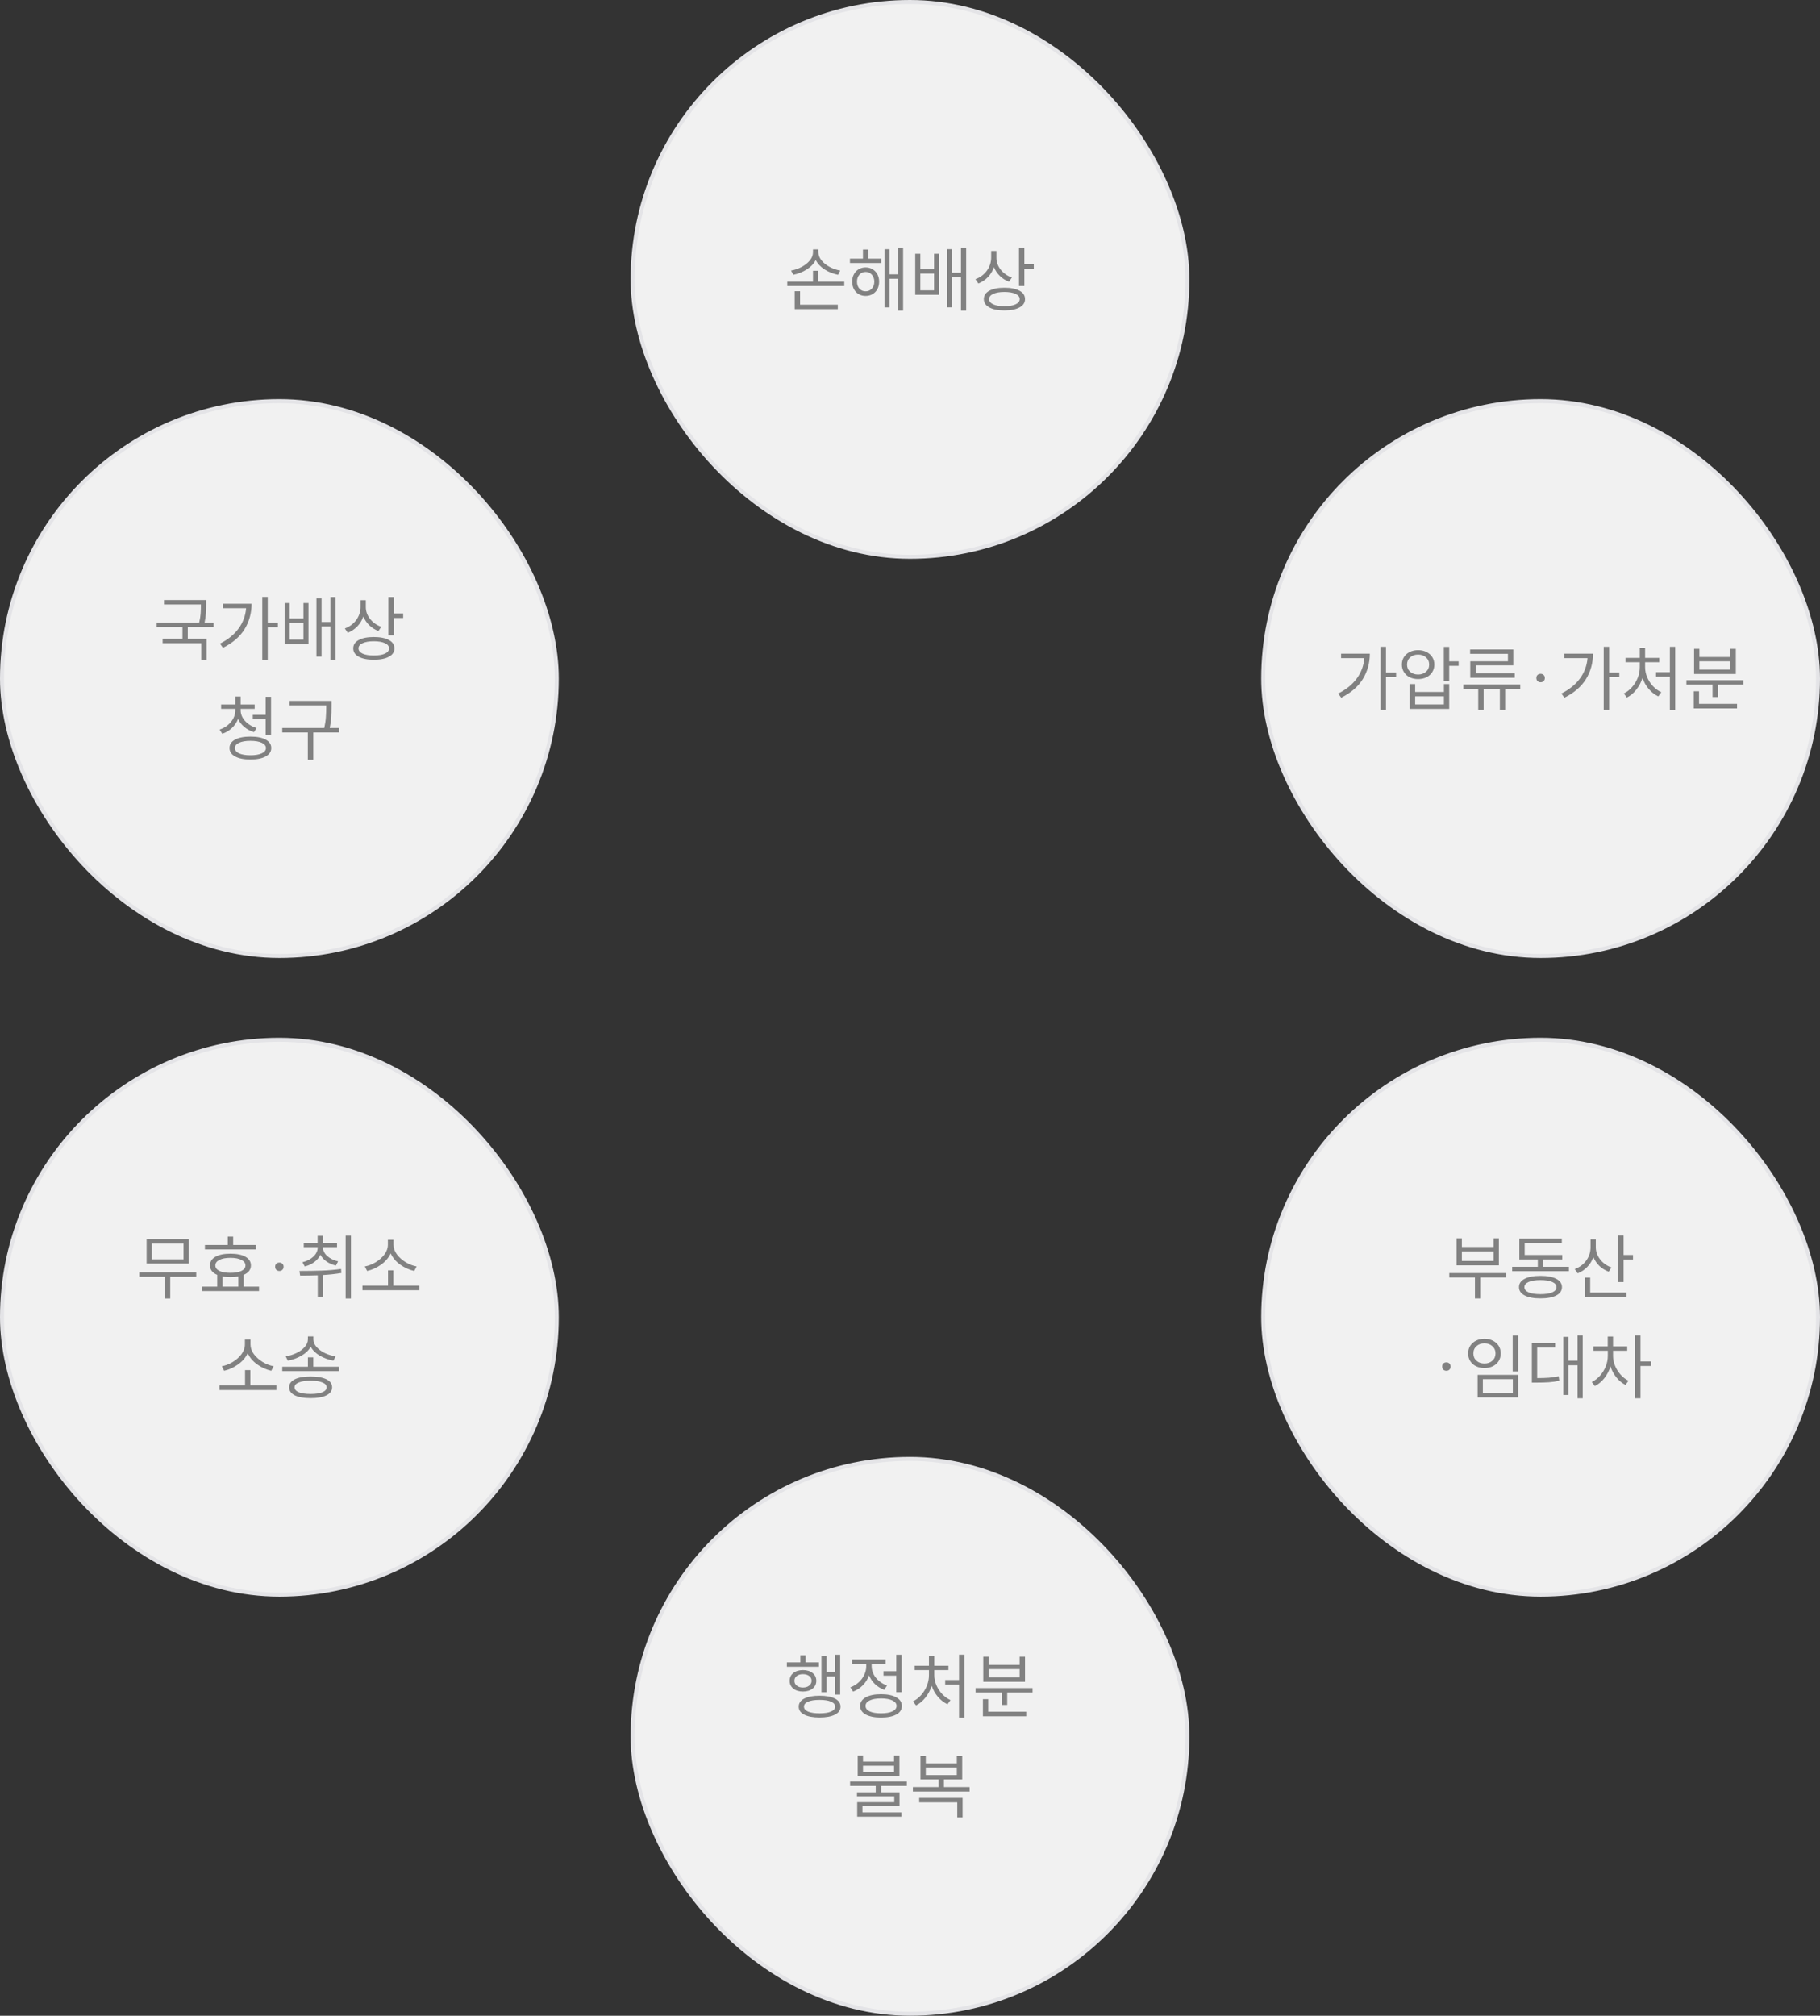 <svg width="456" height="505" viewBox="0 0 456 505" fill="none" xmlns="http://www.w3.org/2000/svg">
<rect x="0" y="0" width="456" height="505" fill="#333333" stroke="none"/>
<rect x="158.5" y="0.5" width="139" height="139" rx="69.5" fill="#F1F1F1"/>
<rect x="158.5" y="0.5" width="139" height="139" rx="69.5" stroke="#E4E4E7"/>
<path d="M200.459 72.954V76.338H209.909V77.454H199.109V72.954H200.459ZM197.255 70.56H203.699V67.842H205.031V70.56H211.529V71.658H197.255V70.56ZM198.209 67.788C199.121 67.632 199.997 67.332 200.837 66.888C201.689 66.432 202.379 65.886 202.907 65.25C203.435 64.602 203.699 63.918 203.699 63.198V62.478H205.049V63.198C205.049 63.918 205.313 64.602 205.841 65.25C206.369 65.898 207.053 66.444 207.893 66.888C208.733 67.332 209.609 67.632 210.521 67.788L209.981 68.85C208.769 68.61 207.647 68.166 206.615 67.518C205.595 66.858 204.851 66.066 204.383 65.142C203.915 66.066 203.159 66.858 202.115 67.518C201.083 68.166 199.961 68.61 198.749 68.85L198.209 67.788ZM216.21 64.8V62.514H217.542V64.8H220.782V65.898H212.952V64.8H216.21ZM213.51 70.56C213.51 69.876 213.654 69.264 213.942 68.724C214.23 68.184 214.626 67.764 215.13 67.464C215.646 67.152 216.228 66.996 216.876 66.996C217.524 66.996 218.106 67.152 218.622 67.464C219.138 67.764 219.54 68.184 219.828 68.724C220.116 69.264 220.26 69.876 220.26 70.56C220.26 71.256 220.116 71.88 219.828 72.432C219.54 72.972 219.138 73.392 218.622 73.692C218.106 73.992 217.524 74.142 216.876 74.142C216.228 74.142 215.646 73.992 215.13 73.692C214.626 73.392 214.23 72.972 213.942 72.432C213.654 71.88 213.51 71.256 213.51 70.56ZM214.716 70.56C214.716 71.268 214.914 71.85 215.31 72.306C215.718 72.762 216.24 72.99 216.876 72.99C217.512 72.99 218.034 72.762 218.442 72.306C218.85 71.85 219.054 71.268 219.054 70.56C219.054 69.852 218.844 69.27 218.424 68.814C218.016 68.358 217.5 68.13 216.876 68.13C216.252 68.13 215.736 68.358 215.328 68.814C214.92 69.27 214.716 69.852 214.716 70.56ZM221.61 62.442H222.888V68.724H224.994V62.064H226.272V77.814H224.994V69.84H222.888V77.022H221.61V62.442ZM230.592 63.576V67.446H234.03V63.576H235.29V73.854H229.314V63.576H230.592ZM234.03 72.738V68.544H230.592V72.738H234.03ZM237.288 62.424H238.566V68.328H240.78V62.064H242.076V77.814H240.78V69.444H238.566V77.004H237.288V62.424ZM249.654 62.874V64.602C249.654 65.67 250.014 66.66 250.734 67.572C251.466 68.484 252.396 69.138 253.524 69.534L252.822 70.578C251.958 70.266 251.196 69.792 250.536 69.156C249.876 68.52 249.378 67.782 249.042 66.942C248.706 67.89 248.202 68.718 247.53 69.426C246.858 70.122 246.06 70.656 245.136 71.028L244.398 69.948C245.586 69.516 246.54 68.808 247.26 67.824C247.98 66.828 248.34 65.724 248.34 64.512V62.874H249.654ZM246.504 74.934C246.504 74.034 246.96 73.338 247.872 72.846C248.784 72.342 250.044 72.09 251.652 72.09C253.272 72.09 254.538 72.342 255.45 72.846C256.362 73.338 256.818 74.034 256.818 74.934C256.818 75.834 256.362 76.53 255.45 77.022C254.538 77.526 253.272 77.778 251.652 77.778C250.044 77.778 248.784 77.526 247.872 77.022C246.96 76.53 246.504 75.834 246.504 74.934ZM247.818 74.934C247.818 75.486 248.16 75.924 248.844 76.248C249.528 76.56 250.464 76.716 251.652 76.716C252.84 76.716 253.776 76.56 254.46 76.248C255.144 75.924 255.486 75.486 255.486 74.934C255.486 74.382 255.144 73.95 254.46 73.638C253.776 73.314 252.84 73.152 251.652 73.152C250.464 73.152 249.528 73.314 248.844 73.638C248.16 73.95 247.818 74.382 247.818 74.934ZM255.306 62.064H256.656V66.186H259.014V67.32H256.656V71.658H255.306V62.064Z" fill="#818181"/>
<rect x="158.5" y="365.5" width="139" height="139" rx="69.5" fill="#F1F1F1"/>
<rect x="158.5" y="365.5" width="139" height="139" rx="69.5" stroke="#E4E4E7"/>
<path d="M210.503 414.564V424.536H209.207V420H207.101V423.96H205.823V414.888H207.101V418.884H209.207V414.564H210.503ZM197.147 416.472H200.531V414.69H201.845V416.472H205.175V417.57H197.147V416.472ZM197.849 421.08C197.849 420.276 198.155 419.628 198.767 419.136C199.379 418.644 200.183 418.398 201.179 418.398C202.175 418.398 202.979 418.644 203.591 419.136C204.215 419.628 204.527 420.276 204.527 421.08C204.527 421.896 204.215 422.55 203.591 423.042C202.979 423.534 202.175 423.78 201.179 423.78C200.183 423.78 199.379 423.534 198.767 423.042C198.155 422.55 197.849 421.896 197.849 421.08ZM199.037 421.08C199.037 421.584 199.235 421.992 199.631 422.304C200.027 422.616 200.543 422.772 201.179 422.772C201.815 422.772 202.331 422.616 202.727 422.304C203.135 421.992 203.339 421.584 203.339 421.08C203.339 420.576 203.135 420.174 202.727 419.874C202.331 419.574 201.815 419.424 201.179 419.424C200.543 419.424 200.027 419.574 199.631 419.874C199.235 420.174 199.037 420.576 199.037 421.08ZM200.117 427.56C200.117 426.696 200.573 426.024 201.485 425.544C202.409 425.064 203.693 424.824 205.337 424.824C206.993 424.824 208.283 425.064 209.207 425.544C210.131 426.024 210.593 426.696 210.593 427.56C210.593 428.424 210.131 429.09 209.207 429.558C208.283 430.038 206.993 430.278 205.337 430.278C203.693 430.278 202.409 430.038 201.485 429.558C200.573 429.09 200.117 428.424 200.117 427.56ZM201.431 427.56C201.431 428.088 201.773 428.502 202.457 428.802C203.153 429.09 204.113 429.234 205.337 429.234C206.561 429.234 207.515 429.09 208.199 428.802C208.895 428.502 209.243 428.088 209.243 427.56C209.243 427.02 208.901 426.606 208.217 426.318C207.533 426.018 206.573 425.868 205.337 425.868C204.113 425.868 203.153 426.018 202.457 426.318C201.773 426.606 201.431 427.02 201.431 427.56ZM224.562 418.686V414.564H225.912V423.942H224.562V419.802H221.358V418.686H224.562ZM213.06 422.718C213.828 422.442 214.512 422.034 215.112 421.494C215.712 420.954 216.18 420.336 216.516 419.64C216.864 418.932 217.038 418.206 217.038 417.462V416.85H213.474V415.734H221.88V416.85H218.388V417.462C218.388 418.134 218.55 418.794 218.874 419.442C219.198 420.078 219.654 420.642 220.242 421.134C220.83 421.626 221.496 422.004 222.24 422.268L221.538 423.348C220.662 423.024 219.894 422.55 219.234 421.926C218.574 421.29 218.076 420.558 217.74 419.73C217.404 420.666 216.888 421.488 216.192 422.196C215.496 422.904 214.68 423.438 213.744 423.798L213.06 422.718ZM215.508 427.38C215.508 426.468 215.97 425.754 216.894 425.238C217.83 424.71 219.114 424.446 220.746 424.446C222.366 424.446 223.638 424.71 224.562 425.238C225.498 425.754 225.966 426.468 225.966 427.38C225.966 428.304 225.504 429.018 224.58 429.522C223.656 430.038 222.378 430.296 220.746 430.296C219.114 430.296 217.83 430.038 216.894 429.522C215.97 429.018 215.508 428.304 215.508 427.38ZM216.858 427.38C216.858 427.956 217.2 428.412 217.884 428.748C218.58 429.072 219.534 429.234 220.746 429.234C221.946 429.234 222.894 429.072 223.59 428.748C224.286 428.412 224.634 427.956 224.634 427.38C224.634 426.792 224.286 426.336 223.59 426.012C222.894 425.676 221.946 425.508 220.746 425.508C219.534 425.508 218.58 425.676 217.884 426.012C217.2 426.336 216.858 426.792 216.858 427.38ZM241.626 414.546V430.332H240.294V422.034H236.82V420.9H240.294V414.546H241.626ZM228.756 426.228C229.512 425.868 230.19 425.346 230.79 424.662C231.402 423.978 231.882 423.204 232.23 422.34C232.578 421.464 232.752 420.576 232.752 419.676V418.398H229.17V417.318H232.752V414.834H234.084V417.318H237.63V418.398H234.084V419.676C234.084 420.528 234.264 421.374 234.624 422.214C234.984 423.042 235.47 423.78 236.082 424.428C236.706 425.076 237.396 425.574 238.152 425.922L237.396 426.966C236.508 426.546 235.71 425.928 235.002 425.112C234.306 424.296 233.784 423.366 233.436 422.322C233.088 423.426 232.566 424.416 231.87 425.292C231.186 426.156 230.4 426.81 229.512 427.254L228.756 426.228ZM258.708 422.916V424.014H252.354V427.128H250.986V424.014H244.434V422.916H258.708ZM246.27 425.688H247.602V428.838H257.124V429.972H246.27V425.688ZM246.36 415.05H247.692V417.102H255.468V415.05H256.818V421.35H246.36V415.05ZM255.468 420.252V418.164H247.692V420.252H255.468ZM216.228 439.816V441.328H224.004V439.816H225.354V445H214.896V439.816H216.228ZM212.988 446.332H227.208V447.43H220.764V449.032H225.372V452.47H216.084V454.072H225.858V455.134H214.77V451.498H224.058V450.058H214.716V449.032H219.414V447.43H212.988V446.332ZM224.004 443.938V442.372H216.228V443.938H224.004ZM235.164 447.718V445.792H230.628V439.942H231.96V441.76H239.736V439.942H241.086V445.792H236.496V447.718H242.94V448.834H228.72V447.718H235.164ZM230.304 450.436H241.176V455.314H239.844V451.534H230.304V450.436ZM239.736 444.712V442.822H231.96V444.712H239.736Z" fill="#818181"/>
<rect x="0.5" y="100.5" width="139" height="139" rx="69.5" fill="#F1F1F1"/>
<rect x="0.5" y="100.5" width="139" height="139" rx="69.5" stroke="#E4E4E7"/>
<path d="M51.657 150.338V151.472C51.657 152.312 51.633 153.062 51.585 153.722C51.549 154.382 51.441 155.132 51.261 155.972H53.529V157.088H47.049V160.04H51.765V165.314H50.433V161.138H40.749V160.04H45.717V157.088H39.255V155.972H49.911C50.103 155.132 50.223 154.382 50.271 153.722C50.319 153.05 50.343 152.3 50.343 151.472V151.436H41.091V150.338H51.657ZM67.084 149.546V155.99H69.622V157.124H67.084V165.314H65.716V149.546H67.084ZM55.114 161.246C57.118 160.238 58.672 158.978 59.776 157.466C60.88 155.954 61.51 154.256 61.666 152.372H55.834V151.256H63.034C63.034 153.584 62.452 155.702 61.288 157.61C60.124 159.506 58.318 161.066 55.87 162.29L55.114 161.246ZM72.592 151.076V154.946H76.03V151.076H77.29V161.354H71.314V151.076H72.592ZM76.03 160.238V156.044H72.592V160.238H76.03ZM79.288 149.924H80.566V155.828H82.78V149.564H84.076V165.314H82.78V156.944H80.566V164.504H79.288V149.924ZM91.654 150.374V152.102C91.654 153.17 92.014 154.16 92.734 155.072C93.466 155.984 94.396 156.638 95.524 157.034L94.822 158.078C93.958 157.766 93.196 157.292 92.536 156.656C91.876 156.02 91.378 155.282 91.042 154.442C90.706 155.39 90.202 156.218 89.53 156.926C88.858 157.622 88.06 158.156 87.136 158.528L86.398 157.448C87.586 157.016 88.54 156.308 89.26 155.324C89.98 154.328 90.34 153.224 90.34 152.012V150.374H91.654ZM88.504 162.434C88.504 161.534 88.96 160.838 89.872 160.346C90.784 159.842 92.044 159.59 93.652 159.59C95.272 159.59 96.538 159.842 97.45 160.346C98.362 160.838 98.818 161.534 98.818 162.434C98.818 163.334 98.362 164.03 97.45 164.522C96.538 165.026 95.272 165.278 93.652 165.278C92.044 165.278 90.784 165.026 89.872 164.522C88.96 164.03 88.504 163.334 88.504 162.434ZM89.818 162.434C89.818 162.986 90.16 163.424 90.844 163.748C91.528 164.06 92.464 164.216 93.652 164.216C94.84 164.216 95.776 164.06 96.46 163.748C97.144 163.424 97.486 162.986 97.486 162.434C97.486 161.882 97.144 161.45 96.46 161.138C95.776 160.814 94.84 160.652 93.652 160.652C92.464 160.652 91.528 160.814 90.844 161.138C90.16 161.45 89.818 161.882 89.818 162.434ZM97.306 149.564H98.656V153.686H101.014V154.82H98.656V159.158H97.306V149.564ZM58.966 176.49V174.492H60.298V176.49H63.808V177.588H60.298V177.912C60.298 178.908 60.67 179.814 61.414 180.63C62.158 181.446 63.112 182.028 64.276 182.376L63.646 183.42C62.734 183.144 61.93 182.718 61.234 182.142C60.538 181.566 60.01 180.888 59.65 180.108C59.314 180.972 58.798 181.734 58.102 182.394C57.418 183.042 56.614 183.522 55.69 183.834L55.024 182.772C56.188 182.388 57.136 181.752 57.868 180.864C58.6 179.976 58.966 178.992 58.966 177.912V177.588H55.402V176.49H58.966ZM57.508 187.398C57.508 186.498 57.97 185.796 58.894 185.292C59.83 184.788 61.114 184.536 62.746 184.536C64.378 184.536 65.656 184.788 66.58 185.292C67.504 185.796 67.966 186.498 67.966 187.398C67.966 188.298 67.504 189 66.58 189.504C65.656 190.02 64.378 190.278 62.746 190.278C61.114 190.278 59.83 190.02 58.894 189.504C57.97 189 57.508 188.298 57.508 187.398ZM58.858 187.398C58.858 187.962 59.2 188.406 59.884 188.73C60.58 189.054 61.534 189.216 62.746 189.216C63.946 189.216 64.894 189.054 65.59 188.73C66.286 188.406 66.634 187.962 66.634 187.398C66.634 186.846 66.286 186.408 65.59 186.084C64.894 185.76 63.946 185.598 62.746 185.598C61.546 185.598 60.598 185.76 59.902 186.084C59.206 186.396 58.858 186.834 58.858 187.398ZM63.34 179.082H66.562V174.564H67.912V184.104H66.562V180.198H63.34V179.082ZM83.068 175.608V176.976C83.068 177.996 83.044 178.902 82.996 179.694C82.948 180.474 82.822 181.368 82.618 182.376H84.958V183.51H78.496V190.35H77.128V183.51H70.72V182.376H81.25C81.466 181.38 81.598 180.486 81.646 179.694C81.706 178.902 81.736 177.996 81.736 176.976V176.706H72.538V175.608H83.068Z" fill="#818181"/>
<rect x="0.5" y="260.5" width="139" height="139" rx="69.5" fill="#F1F1F1"/>
<rect x="0.5" y="260.5" width="139" height="139" rx="69.5" stroke="#E4E4E7"/>
<path d="M49.17 318.744V319.86H42.654V325.332H41.322V319.86H34.896V318.744H49.17ZM36.732 310.464H47.298V316.566H36.732V310.464ZM45.984 315.504V311.562H38.046V315.504H45.984ZM57.072 311.904V309.798H58.422V311.904H64.11V313.02H51.348V311.904H57.072ZM50.628 322.344H54.426V319.392C53.838 319.152 53.388 318.834 53.076 318.438C52.764 318.03 52.608 317.562 52.608 317.034C52.608 316.098 53.064 315.372 53.976 314.856C54.888 314.34 56.142 314.082 57.738 314.082C59.334 314.082 60.588 314.34 61.5 314.856C62.412 315.372 62.868 316.098 62.868 317.034C62.868 317.562 62.712 318.03 62.4 318.438C62.088 318.834 61.638 319.152 61.05 319.392V322.344H64.902V323.46H50.628V322.344ZM53.958 317.034C53.958 317.61 54.294 318.066 54.966 318.402C55.638 318.726 56.562 318.888 57.738 318.888C58.902 318.888 59.82 318.726 60.492 318.402C61.164 318.066 61.5 317.61 61.5 317.034C61.5 316.446 61.164 315.984 60.492 315.648C59.832 315.3 58.914 315.126 57.738 315.126C56.562 315.126 55.638 315.3 54.966 315.648C54.294 315.984 53.958 316.446 53.958 317.034ZM59.718 322.344V319.788C59.13 319.896 58.47 319.95 57.738 319.95C57.018 319.95 56.358 319.896 55.758 319.788V322.344H59.718ZM69.997 316.314C70.309 316.314 70.561 316.41 70.753 316.602C70.957 316.794 71.059 317.046 71.059 317.358C71.059 317.67 70.957 317.928 70.753 318.132C70.561 318.324 70.309 318.42 69.997 318.42C69.685 318.42 69.427 318.324 69.223 318.132C69.031 317.928 68.935 317.67 68.935 317.358C68.935 317.046 69.031 316.794 69.223 316.602C69.427 316.41 69.685 316.314 69.997 316.314ZM79.579 311.364V309.6H80.929V311.364H84.439V312.444H80.929V312.516C80.929 313.308 81.277 314.022 81.973 314.658C82.681 315.294 83.593 315.744 84.709 316.008L84.151 317.07C83.251 316.842 82.465 316.494 81.793 316.026C81.121 315.558 80.617 315 80.281 314.352C79.945 315.06 79.435 315.672 78.751 316.188C78.079 316.692 77.281 317.058 76.357 317.286L75.781 316.224C76.909 315.948 77.827 315.474 78.535 314.802C79.243 314.118 79.597 313.356 79.597 312.516V312.444H76.105V311.364H79.579ZM75.025 318.42C77.101 318.42 78.973 318.39 80.641 318.33C82.321 318.27 83.923 318.132 85.447 317.916L85.537 318.924C84.121 319.164 82.597 319.332 80.965 319.428V324.864H79.615V319.5C78.211 319.548 76.741 319.572 75.205 319.572L75.025 318.42ZM86.599 309.564H87.931V325.332H86.599V309.564ZM97.22 322.11V318.258H98.552V322.11H105.086V323.244H90.812V322.11H97.22ZM91.406 317.286C92.318 317.118 93.218 316.77 94.106 316.242C95.006 315.702 95.744 315.048 96.32 314.28C96.896 313.5 97.184 312.69 97.184 311.85V310.608H98.588V311.85C98.588 312.69 98.876 313.5 99.452 314.28C100.04 315.048 100.778 315.702 101.666 316.242C102.566 316.77 103.472 317.118 104.384 317.286L103.79 318.42C102.554 318.144 101.384 317.616 100.28 316.836C99.176 316.044 98.378 315.102 97.886 314.01C97.394 315.09 96.596 316.026 95.492 316.818C94.388 317.61 93.218 318.144 91.982 318.42L91.406 317.286ZM61.396 347.11V343.258H62.728V347.11H69.262V348.244H54.988V347.11H61.396ZM55.582 342.286C56.494 342.118 57.394 341.77 58.282 341.242C59.182 340.702 59.92 340.048 60.496 339.28C61.072 338.5 61.36 337.69 61.36 336.85V335.608H62.764V336.85C62.764 337.69 63.052 338.5 63.628 339.28C64.216 340.048 64.954 340.702 65.842 341.242C66.742 341.77 67.648 342.118 68.56 342.286L67.966 343.42C66.73 343.144 65.56 342.616 64.456 341.836C63.352 341.044 62.554 340.102 62.062 339.01C61.57 340.09 60.772 341.026 59.668 341.818C58.564 342.61 57.394 343.144 56.158 343.42L55.582 342.286ZM78.496 340.072V342.412H84.94V343.51H70.72V342.412H77.146V340.072H78.496ZM71.584 339.802C72.508 339.67 73.396 339.4 74.248 338.992C75.112 338.584 75.808 338.08 76.336 337.48C76.876 336.868 77.146 336.22 77.146 335.536V334.816H78.514V335.536C78.514 336.22 78.778 336.862 79.306 337.462C79.846 338.062 80.542 338.572 81.394 338.992C82.258 339.4 83.152 339.67 84.076 339.802L83.554 340.882C82.318 340.666 81.172 340.252 80.116 339.64C79.072 339.016 78.316 338.266 77.848 337.39C77.368 338.278 76.6 339.028 75.544 339.64C74.5 340.252 73.354 340.666 72.106 340.882L71.584 339.802ZM72.448 347.56C72.448 346.696 72.916 346.03 73.852 345.562C74.8 345.094 76.126 344.86 77.83 344.86C79.522 344.86 80.842 345.094 81.79 345.562C82.738 346.03 83.212 346.696 83.212 347.56C83.212 348.436 82.738 349.108 81.79 349.576C80.854 350.044 79.534 350.278 77.83 350.278C76.126 350.278 74.8 350.044 73.852 349.576C72.916 349.108 72.448 348.436 72.448 347.56ZM73.798 347.56C73.798 348.088 74.152 348.502 74.86 348.802C75.58 349.09 76.57 349.234 77.83 349.234C79.09 349.234 80.074 349.09 80.782 348.802C81.49 348.502 81.844 348.088 81.844 347.56C81.844 347.044 81.49 346.642 80.782 346.354C80.074 346.054 79.09 345.904 77.83 345.904C76.57 345.904 75.58 346.054 74.86 346.354C74.152 346.642 73.798 347.044 73.798 347.56Z" fill="#818181"/>
<rect x="316.5" y="100.5" width="139" height="139" rx="69.5" fill="#F1F1F1"/>
<rect x="316.5" y="100.5" width="139" height="139" rx="69.5" stroke="#E4E4E7"/>
<path d="M347.259 162.046V168.49H349.797V169.624H347.259V177.814H345.891V162.046H347.259ZM335.289 173.746C337.293 172.738 338.847 171.478 339.951 169.966C341.055 168.454 341.685 166.756 341.841 164.872H336.009V163.756H343.209C343.209 166.084 342.627 168.202 341.463 170.11C340.299 172.006 338.493 173.566 336.045 174.79L335.289 173.746ZM355.306 162.874C356.086 162.874 356.782 163.03 357.394 163.342C358.018 163.642 358.504 164.068 358.852 164.62C359.2 165.16 359.374 165.784 359.374 166.492C359.374 167.2 359.2 167.83 358.852 168.382C358.504 168.934 358.018 169.366 357.394 169.678C356.782 169.978 356.086 170.128 355.306 170.128C354.526 170.128 353.824 169.978 353.2 169.678C352.588 169.366 352.108 168.934 351.76 168.382C351.412 167.83 351.238 167.2 351.238 166.492C351.238 165.784 351.412 165.16 351.76 164.62C352.108 164.068 352.588 163.642 353.2 163.342C353.824 163.03 354.526 162.874 355.306 162.874ZM352.534 166.492C352.534 167.224 352.792 167.824 353.308 168.292C353.836 168.76 354.502 168.994 355.306 168.994C356.11 168.994 356.77 168.76 357.286 168.292C357.814 167.824 358.078 167.224 358.078 166.492C358.078 165.76 357.814 165.16 357.286 164.692C356.77 164.224 356.11 163.99 355.306 163.99C354.502 163.99 353.836 164.224 353.308 164.692C352.792 165.16 352.534 165.76 352.534 166.492ZM353.218 171.37H354.568V173.35H361.768V171.37H363.1V177.598H353.218V171.37ZM361.768 176.482V174.448H354.568V176.482H361.768ZM361.75 162.064H363.1V165.682H365.458V166.816H363.1V170.596H361.75V162.064ZM380.902 171.46V172.576H377.122V177.814H375.79V172.576H371.722V177.814H370.372V172.576H366.628V171.46H380.902ZM368.338 162.712H379.156V166.69H369.742V168.688H379.516V169.804H368.374V165.664H377.806V163.81H368.338V162.712ZM385.997 168.814C386.309 168.814 386.561 168.91 386.753 169.102C386.957 169.294 387.059 169.546 387.059 169.858C387.059 170.17 386.957 170.428 386.753 170.632C386.561 170.824 386.309 170.92 385.997 170.92C385.685 170.92 385.427 170.824 385.223 170.632C385.031 170.428 384.935 170.17 384.935 169.858C384.935 169.546 385.031 169.294 385.223 169.102C385.427 168.91 385.685 168.814 385.997 168.814ZM403.175 162.046V168.49H405.713V169.624H403.175V177.814H401.807V162.046H403.175ZM391.205 173.746C393.209 172.738 394.763 171.478 395.867 169.966C396.971 168.454 397.601 166.756 397.757 164.872H391.925V163.756H399.125C399.125 166.084 398.543 168.202 397.379 170.11C396.215 172.006 394.409 173.566 391.961 174.79L391.205 173.746ZM419.718 162.046V177.832H418.386V169.534H414.912V168.4H418.386V162.046H419.718ZM406.848 173.728C407.604 173.368 408.282 172.846 408.882 172.162C409.494 171.478 409.974 170.704 410.322 169.84C410.67 168.964 410.844 168.076 410.844 167.176V165.898H407.262V164.818H410.844V162.334H412.176V164.818H415.722V165.898H412.176V167.176C412.176 168.028 412.356 168.874 412.716 169.714C413.076 170.542 413.562 171.28 414.174 171.928C414.798 172.576 415.488 173.074 416.244 173.422L415.488 174.466C414.6 174.046 413.802 173.428 413.094 172.612C412.398 171.796 411.876 170.866 411.528 169.822C411.18 170.926 410.658 171.916 409.962 172.792C409.278 173.656 408.492 174.31 407.604 174.754L406.848 173.728ZM436.8 170.416V171.514H430.446V174.628H429.078V171.514H422.526V170.416H436.8ZM424.362 173.188H425.694V176.338H435.216V177.472H424.362V173.188ZM424.452 162.55H425.784V164.602H433.56V162.55H434.91V168.85H424.452V162.55ZM433.56 167.752V165.664H425.784V167.752H433.56Z" fill="#818181"/>
<rect x="316.5" y="260.5" width="139" height="139" rx="69.5" fill="#F1F1F1"/>
<rect x="316.5" y="260.5" width="139" height="139" rx="69.5" stroke="#E4E4E7"/>
<path d="M377.395 318.942V320.04H370.879V325.314H369.547V320.04H363.121V318.942H377.395ZM364.939 310.23H366.271V312.408H374.209V310.23H375.541V317.016H364.939V310.23ZM374.209 315.9V313.506H366.271V315.9H374.209ZM385.298 317.376V315.522H380.672V310.302H391.31V311.4H382.004V314.406H391.418V315.522H386.63V317.376H393.092V318.474H378.872V317.376H385.298ZM380.582 322.47C380.582 321.57 381.056 320.874 382.004 320.382C382.952 319.89 384.272 319.644 385.964 319.644C387.644 319.644 388.958 319.89 389.906 320.382C390.866 320.874 391.346 321.57 391.346 322.47C391.346 323.37 390.872 324.066 389.924 324.558C388.976 325.05 387.656 325.296 385.964 325.296C384.272 325.296 382.952 325.05 382.004 324.558C381.056 324.066 380.582 323.37 380.582 322.47ZM381.932 322.47C381.932 323.034 382.286 323.472 382.994 323.784C383.714 324.084 384.704 324.234 385.964 324.234C387.224 324.234 388.208 324.084 388.916 323.784C389.624 323.472 389.978 323.034 389.978 322.47C389.978 321.918 389.624 321.486 388.916 321.174C388.208 320.862 387.224 320.706 385.964 320.706C384.704 320.706 383.714 320.862 382.994 321.174C382.286 321.486 381.932 321.918 381.932 322.47ZM399.824 310.5V312.516C399.824 313.236 399.992 313.932 400.328 314.604C400.664 315.264 401.126 315.852 401.714 316.368C402.314 316.884 402.992 317.274 403.748 317.538L403.064 318.6C402.176 318.276 401.396 317.796 400.724 317.16C400.064 316.512 399.56 315.768 399.212 314.928C398.888 315.864 398.384 316.686 397.7 317.394C397.028 318.102 396.224 318.642 395.288 319.014L394.55 317.934C395.75 317.502 396.71 316.794 397.43 315.81C398.15 314.814 398.51 313.704 398.51 312.48V310.5H399.824ZM397.07 320.076H398.42V323.838H407.51V324.954H397.07V320.076ZM405.44 309.546H406.79V314.406H409.148V315.54H406.79V321.192H405.44V309.546ZM362.398 341.314C362.71 341.314 362.962 341.41 363.154 341.602C363.358 341.794 363.46 342.046 363.46 342.358C363.46 342.67 363.358 342.928 363.154 343.132C362.962 343.324 362.71 343.42 362.398 343.42C362.086 343.42 361.828 343.324 361.624 343.132C361.432 342.928 361.336 342.67 361.336 342.358C361.336 342.046 361.432 341.794 361.624 341.602C361.828 341.41 362.086 341.314 362.398 341.314ZM380.351 334.582V343.582H379.001V334.582H380.351ZM367.841 339.082C367.841 338.362 368.015 337.726 368.363 337.174C368.711 336.622 369.197 336.19 369.821 335.878C370.445 335.566 371.147 335.41 371.927 335.41C372.707 335.41 373.409 335.566 374.033 335.878C374.657 336.19 375.143 336.622 375.491 337.174C375.839 337.726 376.013 338.362 376.013 339.082C376.013 339.79 375.839 340.426 375.491 340.99C375.143 341.542 374.657 341.974 374.033 342.286C373.409 342.586 372.707 342.736 371.927 342.736C371.147 342.736 370.445 342.586 369.821 342.286C369.197 341.974 368.711 341.542 368.363 340.99C368.015 340.426 367.841 339.79 367.841 339.082ZM369.155 339.082C369.155 339.826 369.413 340.432 369.929 340.9C370.457 341.368 371.123 341.602 371.927 341.602C372.731 341.602 373.391 341.368 373.907 340.9C374.435 340.432 374.699 339.826 374.699 339.082C374.699 338.338 374.435 337.732 373.907 337.264C373.391 336.784 372.731 336.544 371.927 336.544C371.123 336.544 370.457 336.784 369.929 337.264C369.413 337.732 369.155 338.338 369.155 339.082ZM370.217 344.446H380.351V350.098H370.217V344.446ZM379.037 349V345.526H371.531V349H379.037ZM396.551 334.564V350.314H395.255V342.034H392.951V349.486H391.691V334.924H392.951V340.9H395.255V334.564H396.551ZM383.807 336.49H389.639V337.606H385.139V345.256C386.279 345.256 387.257 345.226 388.073 345.166C388.889 345.094 389.705 344.974 390.521 344.806L390.683 345.922C389.795 346.114 388.919 346.24 388.055 346.3C387.191 346.36 386.111 346.39 384.815 346.39H383.807V336.49ZM402.816 337.318V334.834H404.148V337.318H407.694V338.398H404.148V339.676C404.148 340.516 404.316 341.35 404.652 342.178C404.988 342.994 405.45 343.732 406.038 344.392C406.626 345.052 407.286 345.562 408.018 345.922L407.262 346.966C406.41 346.534 405.654 345.91 404.994 345.094C404.334 344.278 403.836 343.354 403.5 342.322C403.164 343.426 402.648 344.416 401.952 345.292C401.268 346.156 400.482 346.81 399.594 347.254L398.82 346.228C399.576 345.868 400.26 345.346 400.872 344.662C401.484 343.978 401.964 343.204 402.312 342.34C402.66 341.464 402.834 340.576 402.834 339.676V338.398H399.234V337.318H402.816ZM409.674 334.564H411.024V341.08H413.652V342.214H411.024V350.314H409.674V334.564Z" fill="#818181"/>
</svg>

